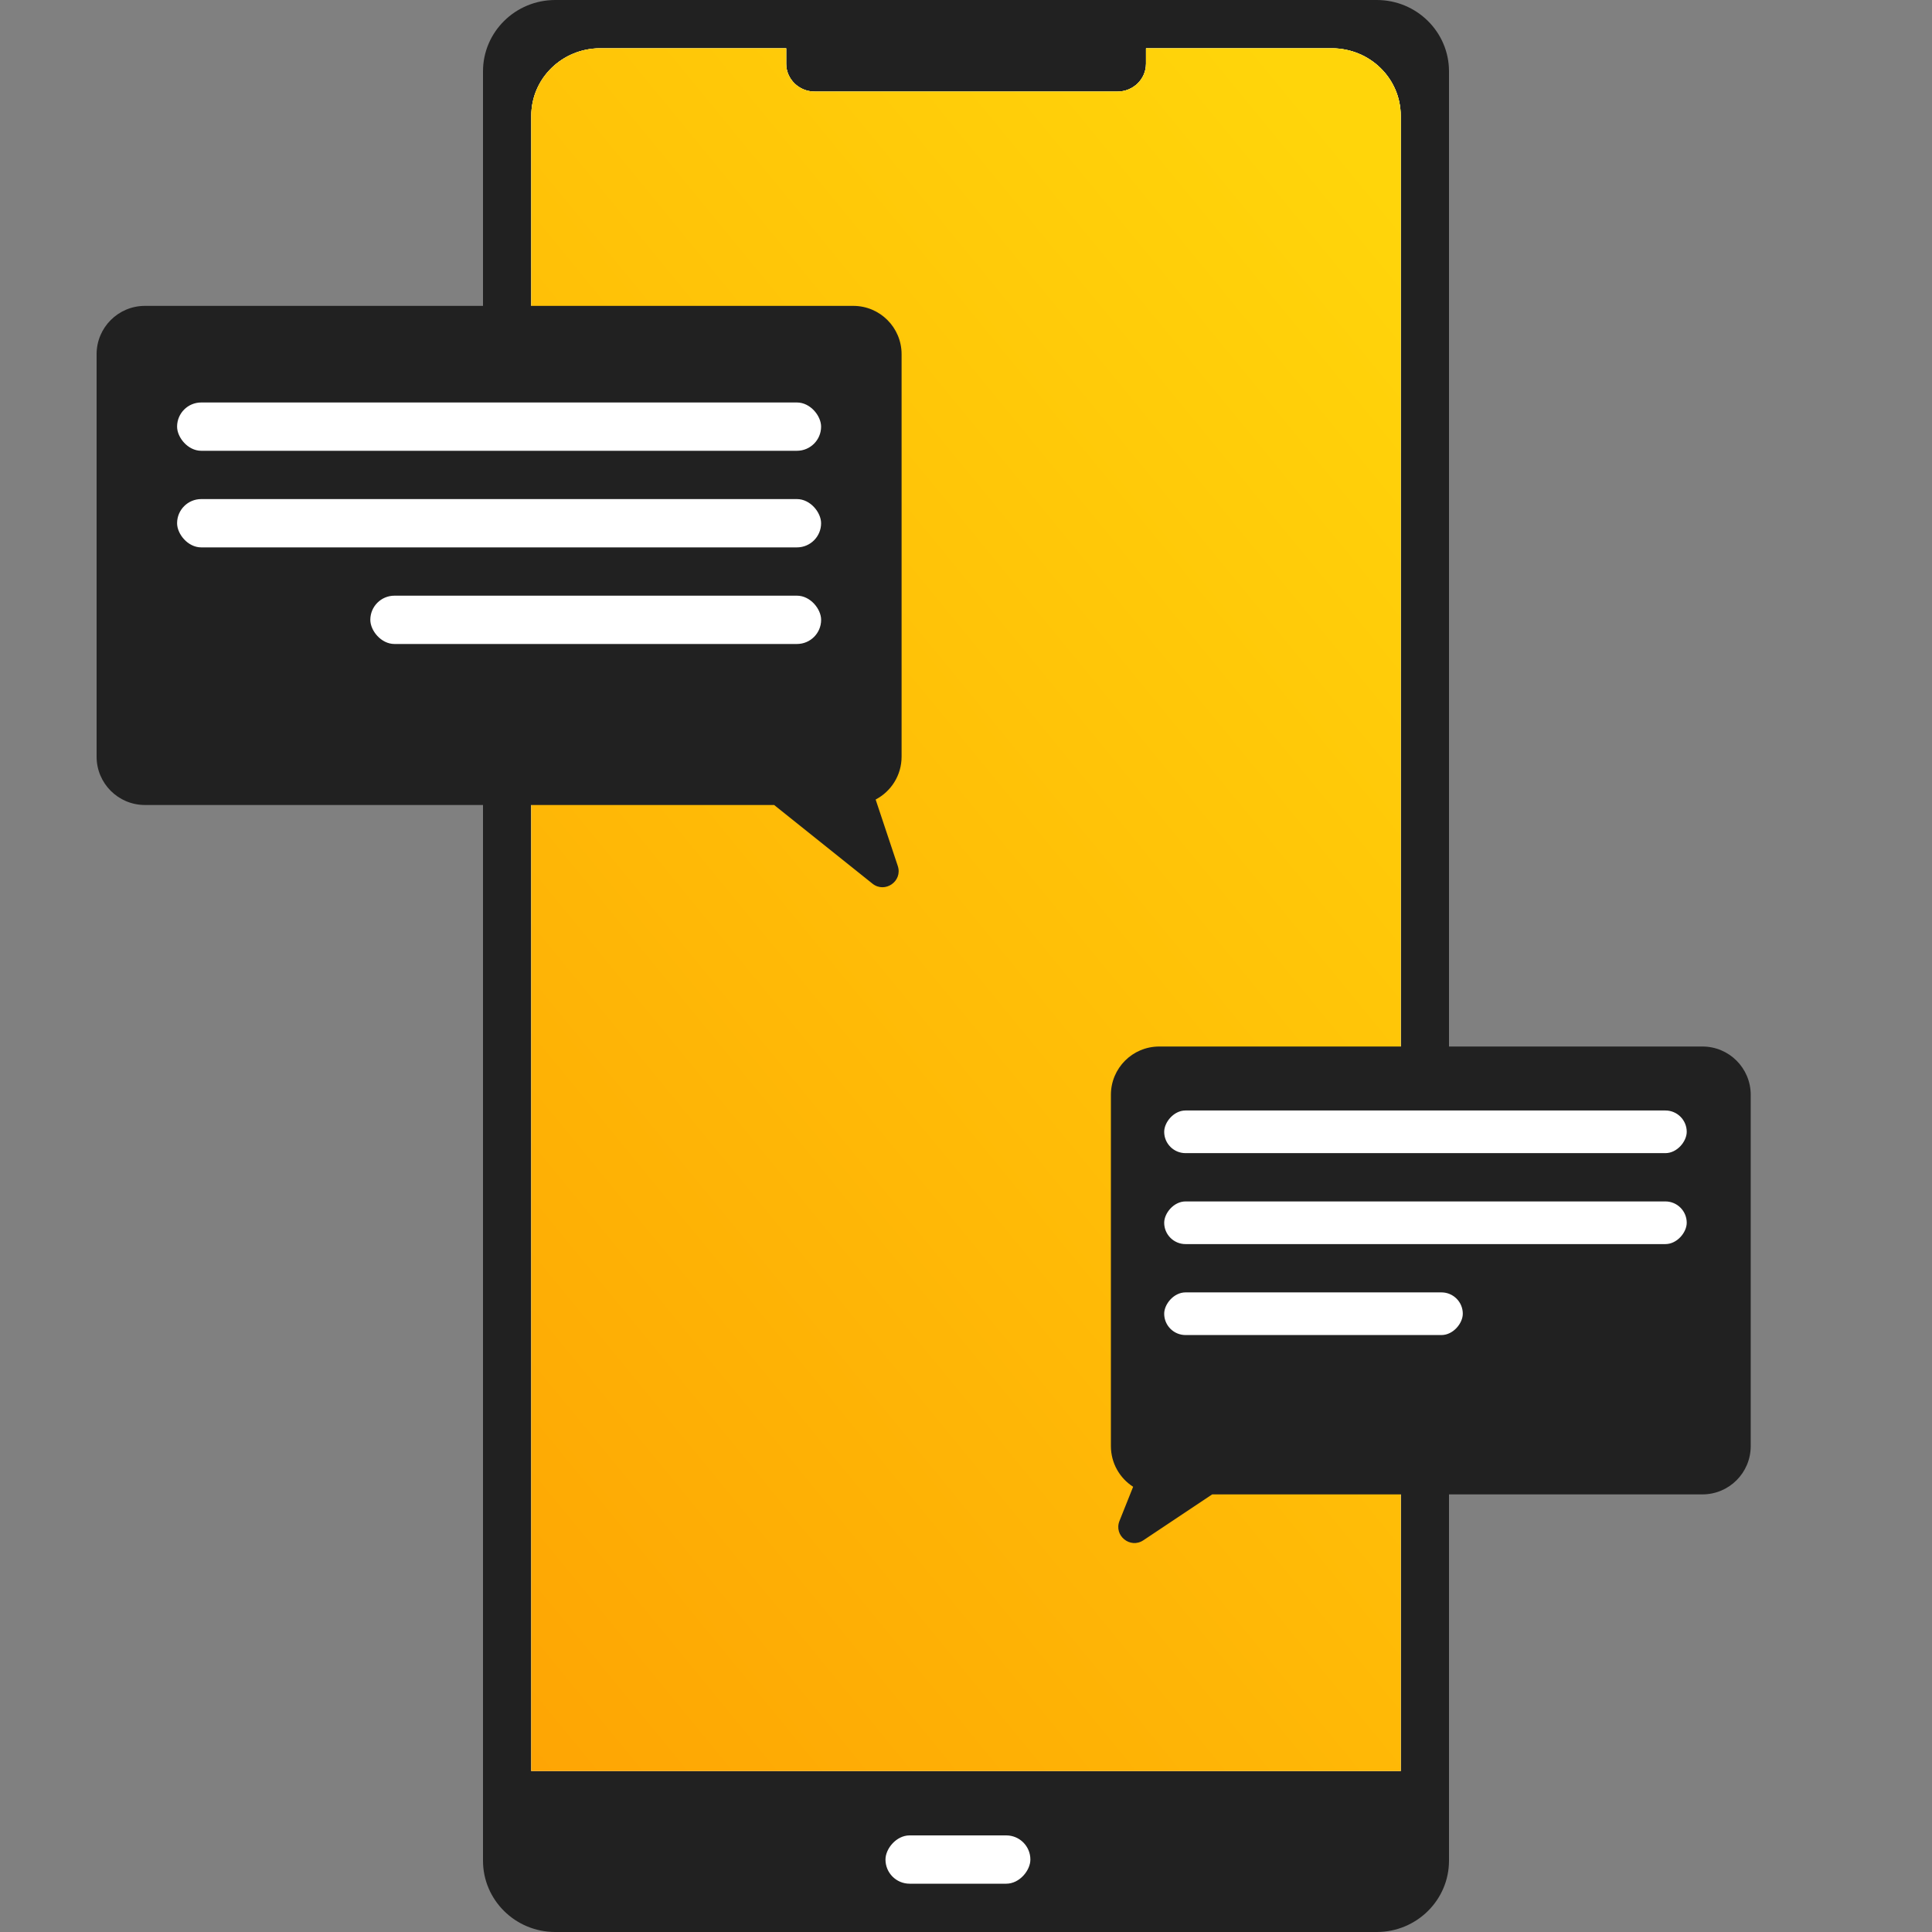 <svg width="65" height="65" viewBox="0 0 65 65" fill="none" xmlns="http://www.w3.org/2000/svg">
<rect x="0" y="0" width="65" height="65" fill="#808080" stroke="none"/>
<path d="M46.319 0H18.681C17.338 0 16.25 1.075 16.25 2.4V62.6C16.25 63.925 17.338 65 18.681 65H46.319C47.662 65 48.75 63.925 48.75 62.6V2.4C48.75 1.075 47.662 0 46.319 0Z" fill="#212121"/>
<path d="M44.806 1.625H38.556V2.144C38.556 2.663 38.126 3.081 37.598 3.081H27.408C26.878 3.081 26.45 2.66 26.45 2.144V1.625H20.194C18.912 1.625 17.875 2.64 17.875 3.893V59.583H47.125V3.893C47.125 2.64 46.088 1.625 44.806 1.625Z" fill="#92E3A9"/>
<path d="M44.806 1.625H38.556V2.144C38.556 2.663 38.126 3.081 37.598 3.081H27.408C26.878 3.081 26.45 2.66 26.45 2.144V1.625H20.194C18.912 1.625 17.875 2.64 17.875 3.893V59.583H47.125V3.893C47.125 2.64 46.088 1.625 44.806 1.625Z" fill="url(#paint0_linear_3494_20592)"/>
<path d="M44.806 1.625H38.556V2.144C38.556 2.663 38.126 3.081 37.598 3.081H27.408C26.878 3.081 26.45 2.66 26.45 2.144V1.625H20.194C18.912 1.625 17.875 2.64 17.875 3.893V59.583H47.125V3.893C47.125 2.64 46.088 1.625 44.806 1.625Z" fill="url(#paint1_linear_3494_20592)"/>
<path d="M44.806 1.625H38.556V2.144C38.556 2.663 38.126 3.081 37.598 3.081H27.408C26.878 3.081 26.45 2.66 26.45 2.144V1.625H20.194C18.912 1.625 17.875 2.64 17.875 3.893V59.583H47.125V3.893C47.125 2.64 46.088 1.625 44.806 1.625Z" fill="url(#paint2_linear_3494_20592)"/>
<path fill-rule="evenodd" clip-rule="evenodd" d="M4.875 10.291C3.978 10.291 3.25 11.019 3.25 11.916V25.458C3.25 26.356 3.978 27.083 4.875 27.083H26.045L29.352 29.729C29.774 30.066 30.375 29.647 30.205 29.135L29.46 26.899C29.979 26.628 30.333 26.085 30.333 25.458V11.916C30.333 11.019 29.606 10.291 28.708 10.291H4.875Z" fill="#212121"/>
<rect x="5.958" y="13.541" width="21.667" height="1.625" rx="0.812" fill="white"/>
<rect x="5.958" y="16.791" width="21.667" height="1.625" rx="0.812" fill="white"/>
<rect x="12.459" y="20.041" width="15.167" height="1.625" rx="0.812" fill="white"/>
<path fill-rule="evenodd" clip-rule="evenodd" d="M57.276 35.209C58.174 35.209 58.901 35.936 58.901 36.834V48.652C58.901 49.55 58.174 50.277 57.276 50.277H40.783L38.467 51.821C38.025 52.116 37.466 51.663 37.664 51.169L38.123 50.021C37.673 49.732 37.375 49.227 37.375 48.652V36.834C37.375 35.936 38.102 35.209 39 35.209H57.276Z" fill="#212121"/>
<rect width="17.58" height="1.435" rx="0.718" transform="matrix(-1 0 0 1 56.748 37.361)" fill="white"/>
<rect width="17.58" height="1.435" rx="0.718" transform="matrix(-1 0 0 1 56.748 40.421)" fill="white"/>
<rect width="10.046" height="1.435" rx="0.718" transform="matrix(-1 0 0 1 49.214 43.481)" fill="white"/>
<rect width="4.875" height="1.625" rx="0.812" transform="matrix(-1 0 0 1 34.666 61.75)" fill="white"/>
<defs>
<linearGradient id="paint0_linear_3494_20592" x1="38.078" y1="106.33" x2="92.207" y2="61.952" gradientUnits="userSpaceOnUse">
<stop stop-color="#FE9902"/>
<stop offset="1" stop-color="#FFD50A"/>
</linearGradient>
<linearGradient id="paint1_linear_3494_20592" x1="39.018" y1="91.022" x2="98.002" y2="47.988" gradientUnits="userSpaceOnUse">
<stop stop-color="#CDD5DD"/>
<stop offset="1" stop-color="#FBFBFB"/>
</linearGradient>
<linearGradient id="paint2_linear_3494_20592" x1="38.078" y1="106.33" x2="92.207" y2="61.952" gradientUnits="userSpaceOnUse">
<stop stop-color="#FE9902"/>
<stop offset="1" stop-color="#FFD50A"/>
</linearGradient>
</defs>
</svg>
